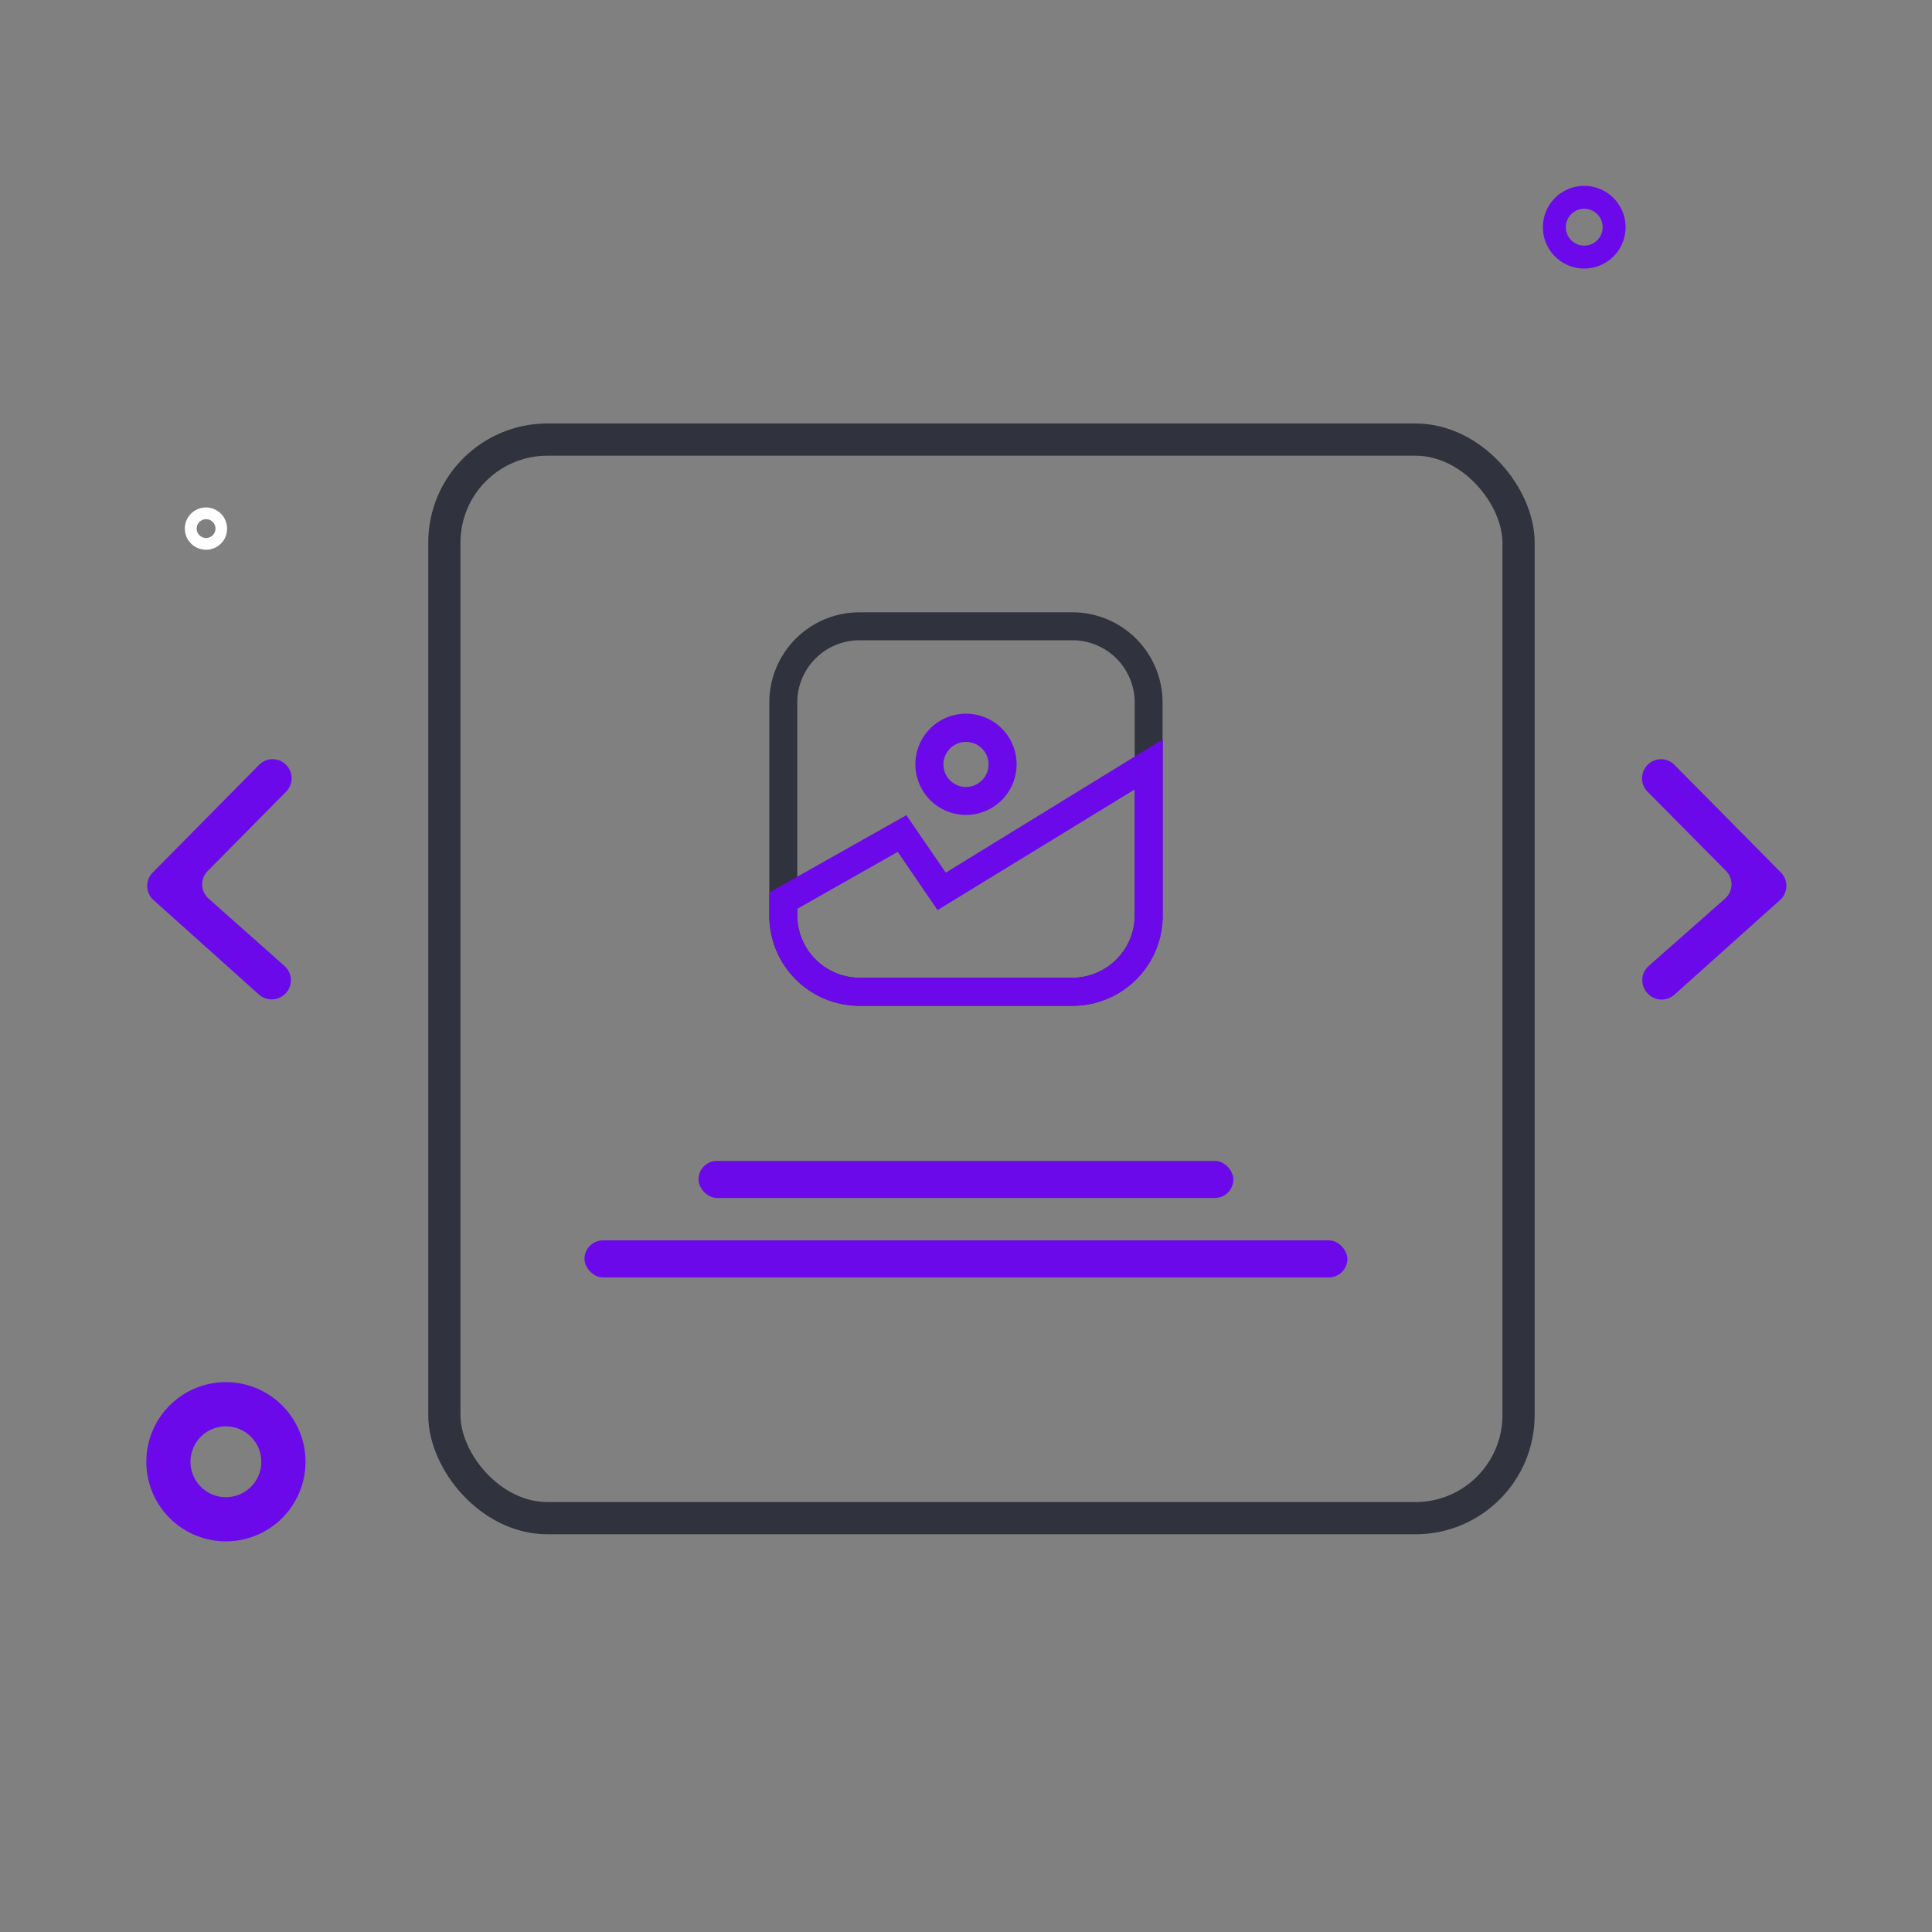 <svg id="Layer_1" data-name="Layer 1" xmlns="http://www.w3.org/2000/svg" viewBox="0 0 150 150"><rect x="0" y="0" width="150" height="150" fill="#808080" stroke="none"/><defs><style>.cls-1{fill:#6b09eb;}.cls-2{fill:#fff;}.cls-3{fill:none;stroke:#30323d;stroke-linecap:round;stroke-miterlimit:10;stroke-width:2.5px;}.cls-4{fill:#30323d;}</style></defs><path class="cls-1" d="M123,20.85a3.21,3.21,0,1,1,3.21-3.21A3.21,3.21,0,0,1,123,20.85Zm0-4.64a1.43,1.43,0,1,0,1.43,1.43A1.43,1.43,0,0,0,123,16.21Z"/><path class="cls-2" d="M16,42.68A1.64,1.64,0,1,1,17.63,41,1.63,1.63,0,0,1,16,42.68Zm0-2.37a.73.73,0,1,0,.73.73A.73.73,0,0,0,16,40.31Z"/><path class="cls-1" d="M17.54,119.67a6.18,6.18,0,1,1,6.18-6.18A6.18,6.18,0,0,1,17.54,119.67Zm0-8.93a2.75,2.75,0,1,0,2.75,2.75A2.76,2.76,0,0,0,17.54,110.74Z"/><path class="cls-1" d="M20.12,77.23l-8.2-7.35a1.47,1.47,0,0,1-.06-2.14l8.26-8.36a1.47,1.47,0,0,1,2.09,0h0a1.48,1.48,0,0,1,0,2.09l-6.08,6.15a1.47,1.47,0,0,0,.06,2.14L22.09,75a1.48,1.48,0,0,1,.12,2.09h0A1.49,1.49,0,0,1,20.12,77.23Z"/><path class="cls-1" d="M130,77.23l8.2-7.35a1.48,1.48,0,0,0,.07-2.14L130,59.38a1.46,1.46,0,0,0-2.08,0h0a1.48,1.48,0,0,0,0,2.09l6.09,6.15a1.48,1.48,0,0,1-.07,2.14L128,75a1.47,1.47,0,0,0-.11,2.09h0A1.48,1.48,0,0,0,130,77.23Z"/><rect class="cls-3" x="34.5" y="34.13" width="83.4" height="83.74" rx="8"/><rect class="cls-1" x="54.23" y="90.13" width="41.53" height="2.88" rx="1.44"/><rect class="cls-1" x="45.38" y="96.3" width="59.23" height="2.88" rx="1.44"/><path class="cls-1" d="M75,63.27a3.93,3.93,0,1,1,3.93-3.92A3.93,3.93,0,0,1,75,63.27Zm0-5.67a1.75,1.75,0,1,0,1.75,1.75A1.75,1.75,0,0,0,75,57.6Z"/><path class="cls-4" d="M83.26,78.09H66.73a7,7,0,0,1-7-7V54.54a7,7,0,0,1,7-7H83.26a7,7,0,0,1,7,7V71.06A7,7,0,0,1,83.26,78.09ZM66.73,49.71a4.83,4.83,0,0,0-4.83,4.83V71.06a4.85,4.85,0,0,0,4.83,4.85H83.26a4.85,4.85,0,0,0,4.84-4.85V54.54a4.84,4.84,0,0,0-4.84-4.83Z"/><path class="cls-1" d="M83.26,78.09H66.73a7,7,0,0,1-7-7V69.29l10.64-6,3.06,4.46L90.28,57.4V71.06A7,7,0,0,1,83.26,78.09ZM61.9,70.56v.5a4.85,4.85,0,0,0,4.83,4.85H83.26a4.85,4.85,0,0,0,4.84-4.85V61.29L72.79,70.66,69.7,66.14Z"/></svg>